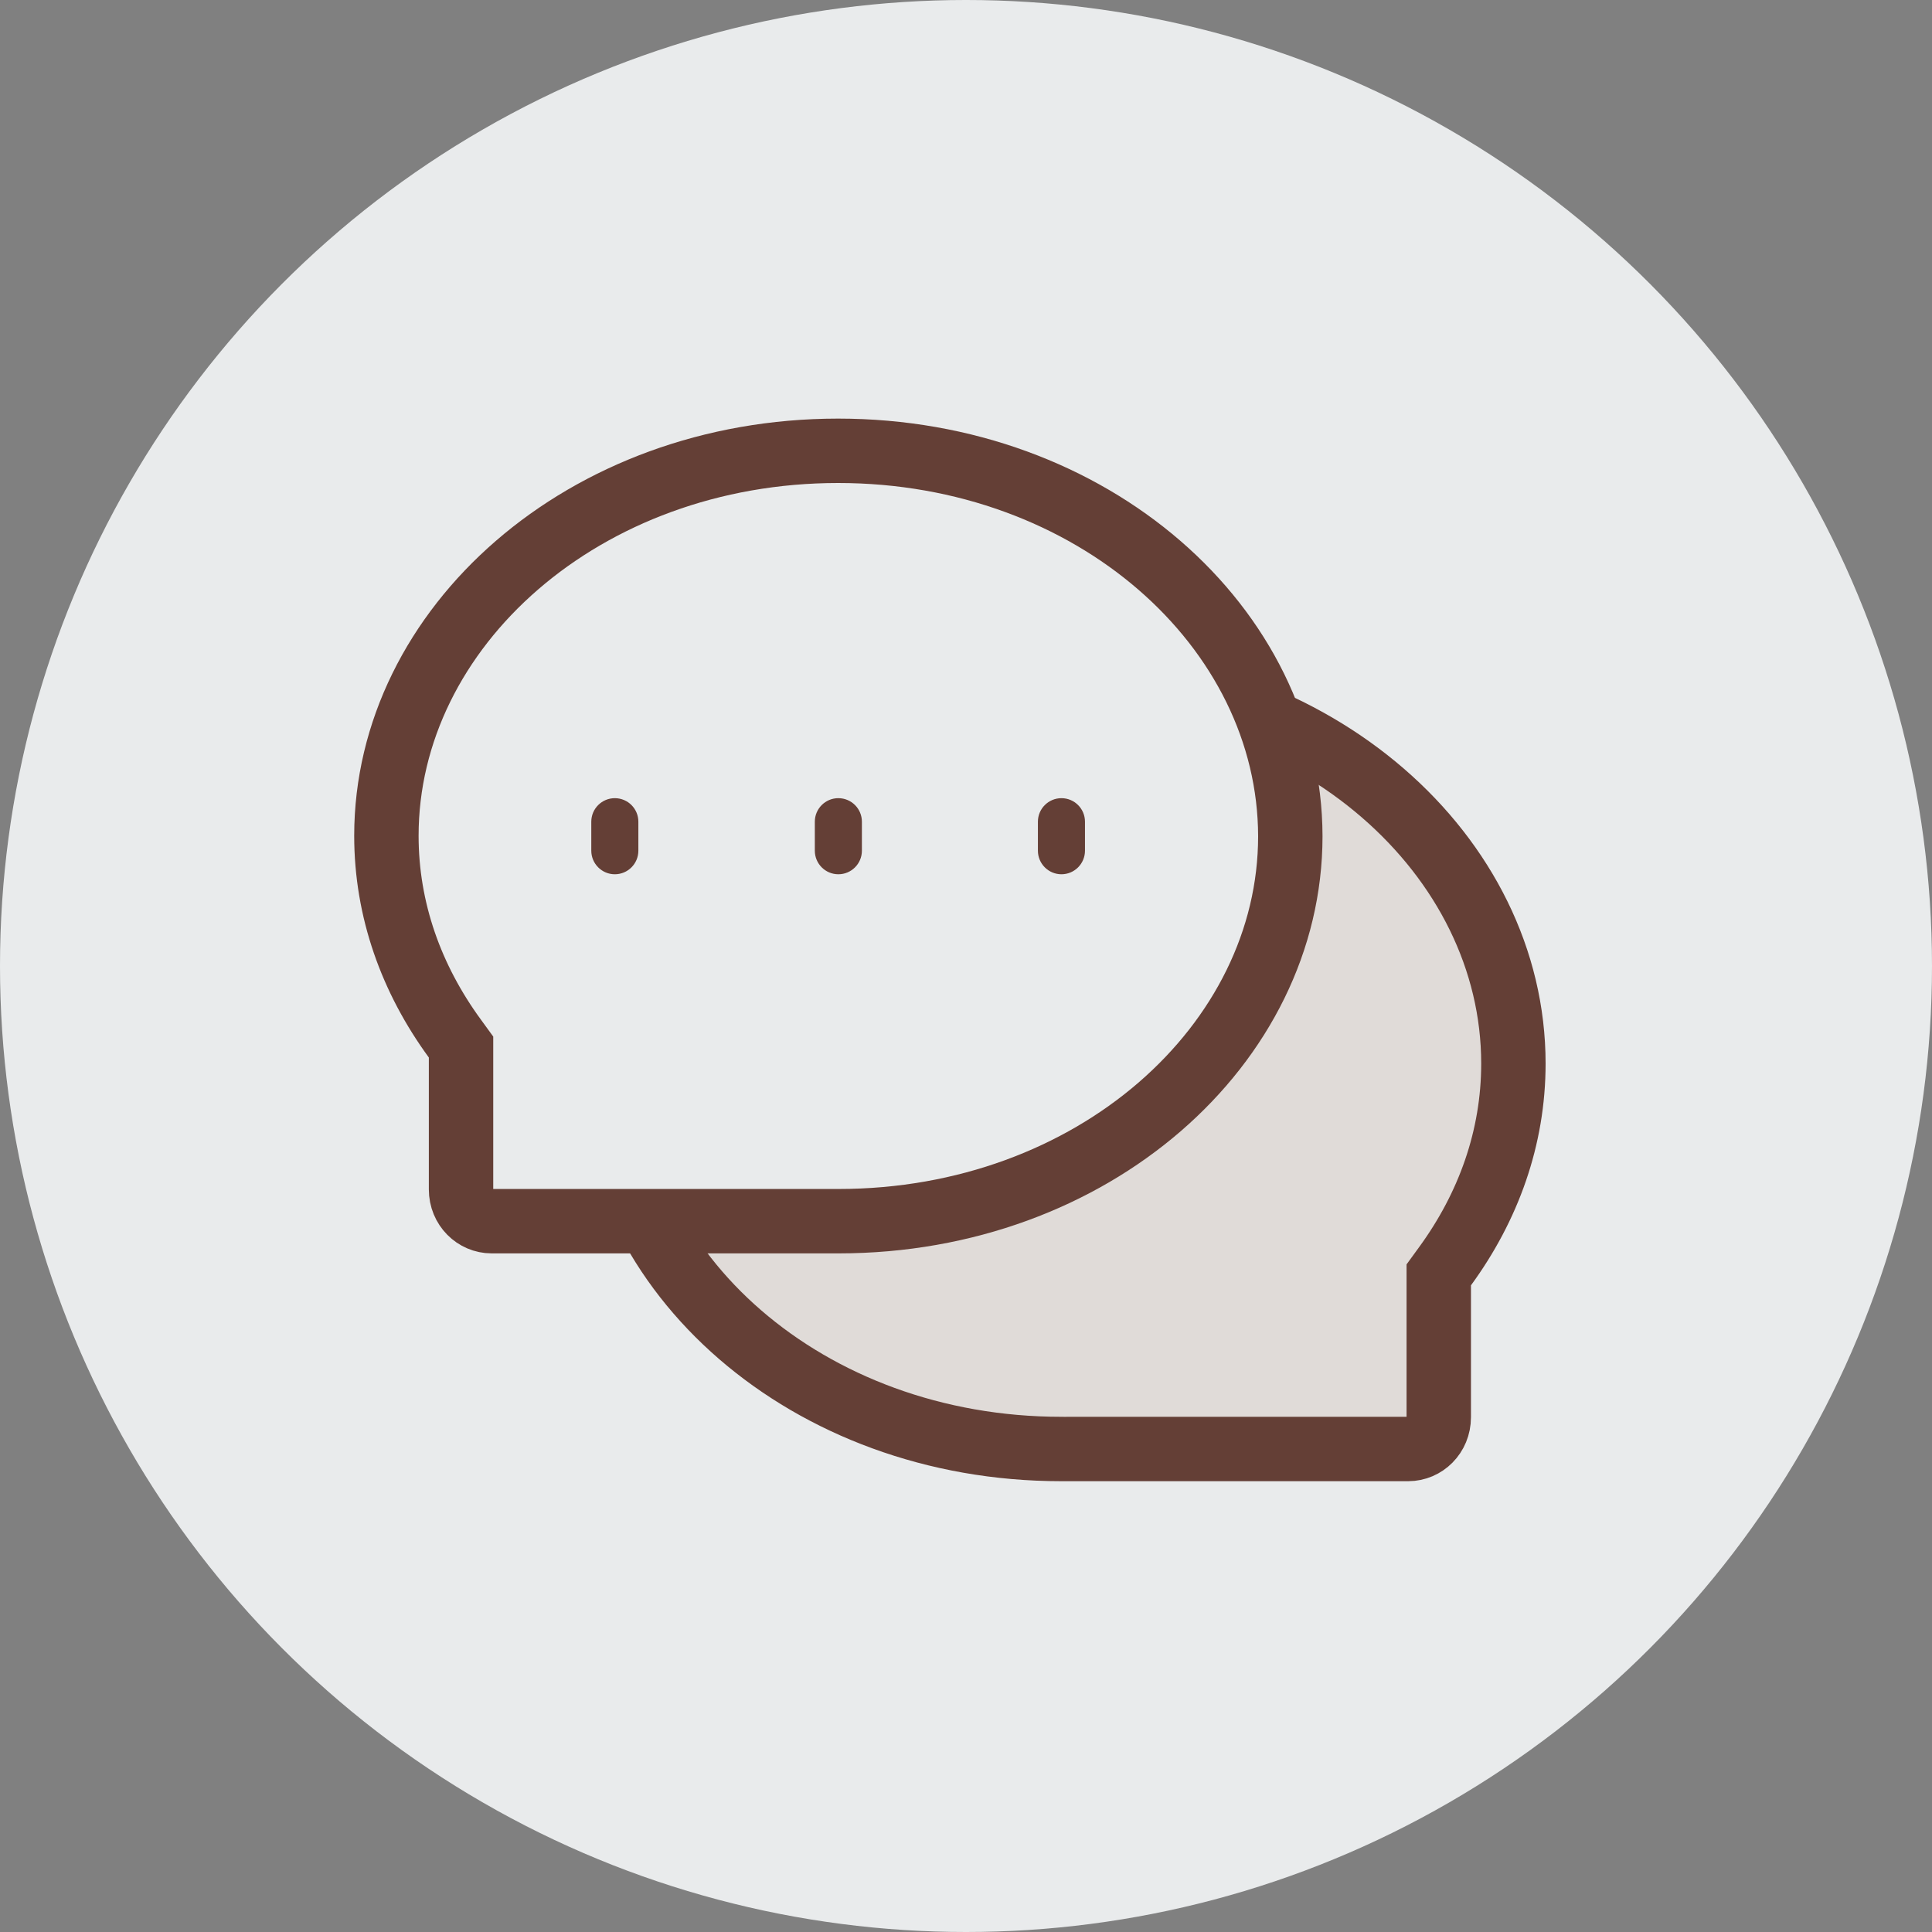 <svg width="60" height="60" viewBox="0 0 60 60" fill="none" xmlns="http://www.w3.org/2000/svg">
<rect x="0" y="0" width="60" height="60" fill="#808080" stroke="none"/>
<circle cx="30" cy="30" r="30" fill="#E9EBEC"/>
<g clip-path="url(#clip0_0_1)">
<path d="M44.874 39.328L44.682 39.592V39.918V44.013C44.682 44.58 44.242 45 43.732 45H34.5H34.117V45.012C33.928 45.013 33.708 45.01 33.489 45.006C33.304 45.003 33.12 45 32.958 45C25.067 45 18.929 39.514 18.928 33.045C18.941 26.56 25.069 21.075 32.971 21.075C40.861 21.075 47 26.562 47 33.031C47 35.335 46.224 37.481 44.874 39.328Z" fill="#E0DBD8" stroke="#643F36" stroke-width="2"/>
<path d="M14.318 32.843V32.517L14.126 32.253C12.776 30.406 12 28.26 12 25.956C12 19.486 18.139 14 26.029 14C33.918 14 40.059 19.485 40.072 25.97C40.071 32.439 33.933 37.925 26.042 37.925H26.04H26.038H26.035H26.033H26.031H26.028H26.026H26.024H26.021H26.019H26.016H26.014H26.012H26.009H26.007H26.004H26.002H25.999H25.997H25.994H25.992H25.989H25.987H25.985H25.982H25.98H25.977H25.974H25.972H25.969H25.967H25.964H25.962H25.959H25.956H25.954H25.951H25.949H25.946H25.944H25.941H25.938H25.936H25.933H25.93H25.928H25.925H25.922H25.92H25.917H25.914H25.912H25.909H25.906H25.904H25.901H25.898H25.895H25.893H25.89H25.887H25.885H25.882H25.879H25.876H25.874H25.871H25.868H25.865H25.863H25.86H25.857H25.854H25.851H25.849H25.846H25.843H25.84H25.837H25.834H25.832H25.829H25.826H25.823H25.82H25.817H25.814H25.812H25.809H25.806H25.803H25.8H25.797H25.794H25.791H25.789H25.786H25.783H25.78H25.777H25.774H25.771H25.768H25.765H25.762H25.76H25.757H25.754H25.751H25.748H25.745H25.742H25.739H25.736H25.733H25.73H25.727H25.724H25.721H25.718H25.715H25.712H25.709H25.706H25.703H25.701H25.698H25.695H25.692H25.689H25.686H25.683H25.68H25.677H25.674H25.671H25.668H25.665H25.662H25.659H25.656H25.653H25.65H25.647H25.644H25.641H25.638H25.635H25.632H25.629H25.626H25.622H25.619H25.616H25.613H25.61H25.608H25.605H25.601H25.598H25.595H25.592H25.589H25.586H25.583H25.58H25.577H25.574H25.571H25.568H25.565H25.562H25.559H25.556H25.553H25.55H25.547H25.544H25.541H25.538H25.535H25.532H25.529H25.526H25.523H25.52H25.517H25.514H25.511H25.508H25.505H25.502H25.499H25.496H25.493H25.49H25.487H25.484H25.481H25.478H25.475H25.472H25.469H25.466H25.463H25.46H25.457H25.454H25.451H25.448H25.445H25.442H25.439H25.436H25.433H25.43H25.427H25.424H25.422H25.419H25.416H25.413H25.41H25.407H25.404H25.401H25.398H25.395H25.392H25.389H25.386H25.383H25.381H25.378H25.375H25.372H25.369H25.366H25.363H25.36H25.357H25.355H25.352H25.349H25.346H25.343H25.34H25.337H25.334H25.332H25.329H25.326H25.323H25.32H25.317H25.315H25.312H25.309H25.306H25.303H25.301H25.298H25.295H25.292H25.289H25.287H25.284H25.281H25.278H25.276H25.273H25.27H25.267H25.265H25.262H25.259H25.256H25.254H25.251H25.248H25.246H25.243H25.24H25.238H25.235H25.232H25.23H25.227H25.224H25.222H25.219H25.216H25.214H25.211H25.209H25.206H25.203H25.201H25.198H25.196H25.193H25.191H25.188H25.186H25.183H25.18H25.178H25.175H25.173H25.17H25.168H25.165H25.163H25.16H25.158H25.156H25.153H25.151H25.148H25.146H25.143H25.141H25.139H25.136H25.134H25.131H25.129H25.127H25.124H25.122H25.12H25.117H25.115H25.113H25.11H25.108H25.106H25.104H25.101H25.099H25.097H25.094H25.092H25.09H25.088H25.085H25.083H25.081H25.079H25.077H25.075H25.073H25.07H25.068H25.066H25.064H25.062H25.06H25.058H25.056H25.053H25.052H25.049H25.047H25.045H25.043H25.041H25.039H25.037H25.035H25.033H25.031H25.029H25.028H25.026H25.024H25.022H25.02H25.018H25.016H25.014H25.012H25.011H25.009H25.007H25.005H25.003H25.002H25H24.998H24.996H24.994H24.993H24.991H24.989H24.988H24.986H24.984H24.983H24.981H24.979H24.978H24.976H24.975H24.973H24.971H24.97H24.968H24.967H24.965H24.964H24.962H24.961H24.959H24.958H24.956H24.955H24.953H24.952H24.951H24.949H24.948H24.947H24.945H24.944H24.942H24.941H24.94H24.939H24.937H24.936H24.935H24.934H24.932H24.931H24.93H24.929H24.928H24.927H24.925H24.924H24.923H24.922H24.921H24.92H24.919H24.918H24.917H24.916H24.915H24.914H24.913H24.912H24.911H24.91H24.909H24.908H24.907H24.907H24.906H24.905H24.904H24.903H24.902H24.902H24.901H24.9H24.899H24.899H24.898H24.897H24.897H24.896H24.895H24.895H24.894H24.894H24.893H24.892H24.892H24.891H24.891H24.89H24.89H24.889H24.889H24.889H24.888H24.888H24.887H24.887H24.887H24.886H24.886H24.886H24.885H24.885H24.885H24.885H24.884H24.884H24.884H24.884H24.884H24.884H24.884H24.883H24.883H24.883H24.883H24.883H15.268C14.758 37.925 14.318 37.504 14.318 36.938V32.843Z" fill="#E9EBEC" stroke="#643F36" stroke-width="2"/>
<path d="M19.825 26.419V25.519C19.825 25.115 19.498 24.788 19.094 24.788C18.691 24.788 18.363 25.115 18.363 25.519V26.419C18.363 26.823 18.691 27.151 19.094 27.151C19.498 27.151 19.825 26.823 19.825 26.419Z" fill="#643F36"/>
<path d="M26.767 26.419V25.519C26.767 25.115 26.44 24.788 26.036 24.788C25.632 24.788 25.305 25.115 25.305 25.519V26.419C25.305 26.823 25.632 27.151 26.036 27.151C26.44 27.151 26.767 26.823 26.767 26.419Z" fill="#643F36"/>
<path d="M33.695 26.419V25.519C33.695 25.115 33.368 24.788 32.964 24.788C32.561 24.788 32.233 25.115 32.233 25.519V26.419C32.233 26.823 32.561 27.151 32.964 27.151C33.368 27.151 33.695 26.823 33.695 26.419Z" fill="#643F36"/>
</g>
<defs>
<clipPath id="clip0_0_1">
<rect width="37" height="33" fill="white" transform="translate(11 13)"/>
</clipPath>
</defs>
</svg>
